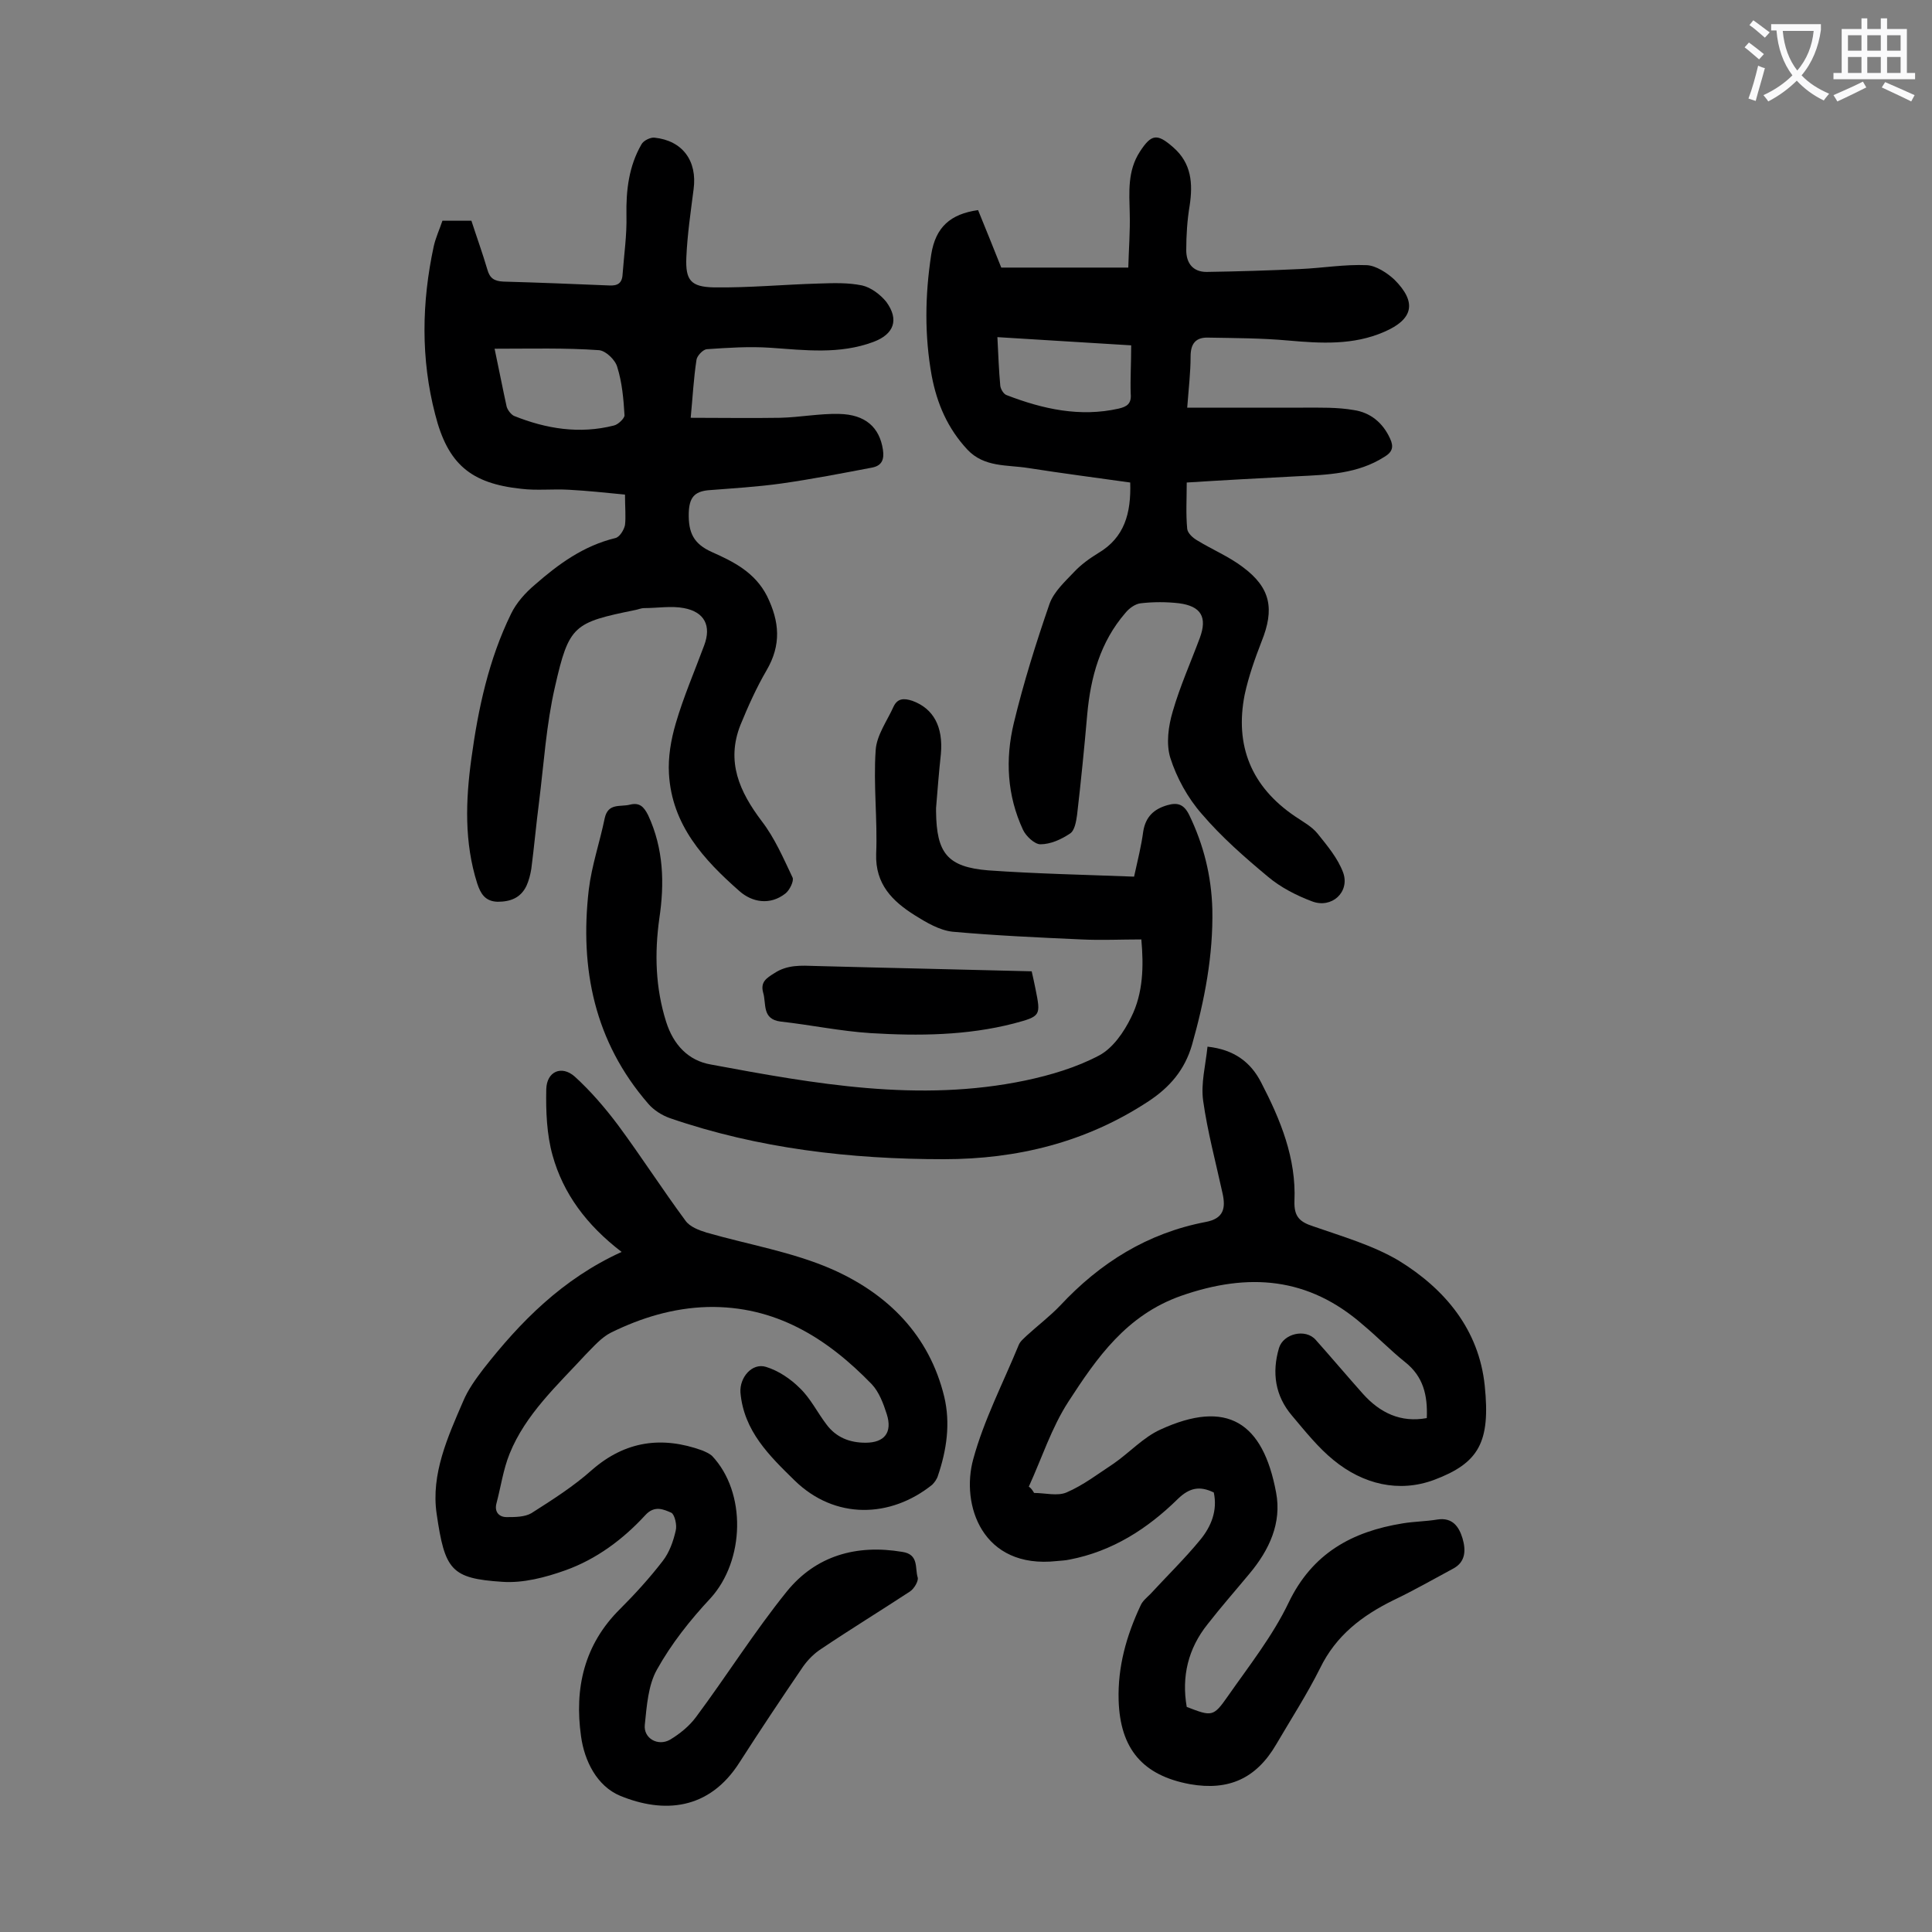 <svg enable-background="new 0 0 400 400" viewBox="0 0 400 400" xmlns="http://www.w3.org/2000/svg"><rect x="0" y="0" width="400" height="400" fill="#808080" stroke="none"/><g fill="#000001"><path d="m129.4 102.4c-4.1-.4-7.8-.8-11.6-1-3.3-.2-6.7.2-9.9-.2-10.4-1.1-15.2-5.1-17.8-15.4-3-11.5-2.8-23.2-.3-34.8.4-1.8 1.2-3.5 1.8-5.3h6c1.1 3.4 2.3 6.7 3.3 10.1.5 1.8 1.4 2.4 3.3 2.5 7.3.2 14.6.5 21.9.8 1.7.1 2.7-.4 2.8-2.3.3-4.1.9-8.1.8-12.2-.1-5.2.5-10.2 3.1-14.7.4-.8 1.9-1.5 2.7-1.4 5.8.6 8.9 4.8 8.1 10.7-.6 4.7-1.3 9.4-1.5 14.1s.9 6.1 5.7 6.2c7.3.1 14.5-.6 21.8-.8 3-.1 6-.2 8.9.4 1.8.4 3.8 1.9 5 3.4 2.7 3.7 1.6 6.7-2.7 8.3-7 2.6-14.1 1.7-21.3 1.2-4.4-.3-8.8 0-13.2.3-.8.1-2 1.4-2.1 2.2-.6 3.9-.8 7.9-1.2 12 6.3 0 12.4.1 18.5 0 4.1-.1 8.2-.9 12.2-.8 5.5.1 8.4 2.8 9.1 7.4.3 2-.2 3.3-2.2 3.7-6.3 1.2-12.5 2.4-18.8 3.3-5 .7-10.1 1-15.2 1.4-2.9.3-3.9 1.6-4 4.7-.1 4.1 1 6.4 4.8 8.1 4.5 2 8.9 4.2 11.4 9.1 2.6 5.3 3 10.1-.1 15.4-2.1 3.6-3.8 7.4-5.4 11.3-3 7.6-.2 13.8 4.4 19.9 2.7 3.5 4.5 7.7 6.4 11.7.3.7-.6 2.6-1.5 3.3-3.2 2.5-6.9 1.8-9.5-.5-7.4-6.5-14-13.7-14.6-24.3-.2-3.4.4-7 1.4-10.4 1.6-5.5 3.9-10.8 5.9-16.2 1.5-4 .1-6.9-4.2-7.7-2.6-.5-5.5 0-8.2 0-.7 0-1.3.3-1.9.4-12.7 2.6-13.7 3.1-16.6 15.9-1.8 7.8-2.3 15.9-3.3 23.9-.6 4.6-1 9.2-1.6 13.8-.2 1.2-.5 2.4-1 3.5-1.2 2.5-3.3 3.3-6 3.3-2.6-.1-3.5-1.7-4.2-3.8-2.7-8.5-2.4-17.2-1.2-25.9 1.4-10.3 3.6-20.5 8.2-29.9 1.1-2.3 3-4.4 4.9-6 4.9-4.3 10.1-8.1 16.7-9.7.9-.2 1.8-1.7 2-2.7.2-1.7 0-3.7 0-6.3zm-27-30.2c1 4.7 1.7 8.4 2.5 12 .2.7.9 1.6 1.5 1.9 6.7 2.7 13.6 3.8 20.7 2 .9-.2 2.2-1.5 2.2-2.1-.2-3.4-.5-6.8-1.5-10-.4-1.5-2.4-3.4-3.8-3.5-7-.5-14-.3-21.6-.3z"/><path d="m214.1 309.1c2.3 0 4.8.7 6.7-.1 3.5-1.5 6.6-3.9 9.8-6 3.3-2.3 6.1-5.4 9.6-7 13.9-6.4 21.3-1.5 24 13 1.2 6.3-1.4 11.9-5.5 16.8-2.9 3.5-5.9 6.9-8.7 10.5-4 5-5.4 10.8-4.3 17.1 5.2 2 5.5 2.1 8.5-2.2 4.4-6.3 9.3-12.5 12.6-19.4 4.9-10.2 13.1-14.7 23.6-16.4 2.4-.4 4.8-.4 7.2-.8 3.2-.5 4.5 1.6 5.2 3.9.7 2.4.7 4.9-2 6.3-4.1 2.2-8.1 4.5-12.3 6.5-6.5 3.2-11.9 7.3-15.2 14.1-2.7 5.4-6 10.5-9.1 15.8-4.1 7-9.8 9.6-17.8 8.2-9.8-1.8-14.5-7.3-14.8-17.4-.2-6.9 1.6-13.3 4.5-19.5.4-1 1.3-1.7 2.1-2.5 3.4-3.7 7.1-7.3 10.3-11.2 2.3-2.8 3.6-6.1 2.8-9.8-2.9-1.4-5-1-7.4 1.3-6.3 6.2-13.6 10.9-22.5 12.6-.9.2-1.7.2-2.6.3-15.5 1.7-19.9-11.7-17.3-21.1 2.2-8.1 6.2-15.8 9.4-23.6.3-.8 1.1-1.4 1.7-2 2.3-2.1 4.8-4 6.9-6.2 8.3-8.9 18.1-15 30.1-17.3 3.8-.7 4.2-2.9 3.5-6-1.4-6.4-3.1-12.7-4-19.1-.5-3.6.5-7.3.9-11.2 5.6.6 9 3.3 11.1 7.4 4 7.7 7.3 15.7 6.9 24.6-.1 3.2 1.1 4.3 3.9 5.2 6 2.1 12.3 3.9 17.7 7.1 9.6 5.9 16.6 14.3 17.8 25.9 1.2 11.7-1.2 16-10.5 19.5-7.3 2.7-14.7.9-20.8-4.1-3.2-2.6-5.9-6-8.6-9.2-3.5-4.1-4.2-8.9-2.7-14 .9-3 5.5-4.1 7.6-1.7 3.3 3.7 6.5 7.5 9.8 11.2 3.5 3.9 7.8 6 13.2 5 .2-4.7-.7-8.6-4.5-11.6-3-2.4-5.7-5.2-8.7-7.7-11.3-9.9-23.7-10.9-37.7-6-11.3 4-17.4 12.8-23.3 21.9-3.5 5.4-5.5 11.7-8.2 17.6.5.3.8.8 1.1 1.3z"/><path d="m234 99.9c-7.1-1-14.1-1.9-21.1-3-4.4-.7-9.1-.1-12.6-3.8-4.1-4.4-6.3-9.5-7.4-15.3-1.5-8.3-1.4-16.6-.1-25.1.9-5.7 4-8.4 9.7-9.2 1.6 3.9 3.2 7.9 4.8 11.9h26.3c.1-3.8.4-7.5.3-11.2-.1-4.4-.5-8.8 2.1-12.8 2.4-3.7 3.6-3.8 6.9-.9 3.8 3.3 4.1 7.5 3.4 12.1-.5 3-.7 6.1-.7 9.2 0 2.7 1.4 4.5 4.2 4.5 6.5-.1 13-.3 19.4-.6 4.6-.2 9.2-1 13.8-.8 1.9.1 4.2 1.6 5.7 3 4.7 4.7 3.9 8.2-2.1 10.8-6.4 2.8-13.1 2.4-19.9 1.8-5.5-.5-11-.5-16.5-.6-2.6-.1-3.7 1.2-3.7 3.9 0 3.3-.4 6.6-.7 10.6h24c3.5 0 7.1-.1 10.5.5 3.4.5 6 2.6 7.5 5.9.8 1.7.5 2.8-1.2 3.8-5.5 3.5-11.7 3.7-17.9 4-7.6.4-15.2.8-23 1.3 0 3.4-.2 6.5.1 9.6.1.9 1.2 1.9 2.1 2.4 3.1 1.9 6.5 3.3 9.4 5.5 5.8 4.3 6.6 8.7 3.9 15.4-1.4 3.6-2.7 7.3-3.5 11-2.1 10.6 1.4 19.1 10.4 25.2 1.6 1.1 3.5 2.1 4.7 3.6 2 2.5 4.2 5.1 5.3 8.1 1.4 4-2.4 7.5-6.5 5.9-3.2-1.2-6.5-2.9-9.1-5.1-4.8-4-9.6-8.2-13.7-13-2.9-3.3-5.2-7.5-6.5-11.6-.9-2.9-.4-6.6.5-9.6 1.5-5.2 3.7-10.1 5.6-15.2 1.6-4.3.3-6.6-4.3-7.2-2.6-.3-5.3-.3-7.9 0-1.1.1-2.4 1-3.2 2-5.2 6-7.2 13.3-7.9 21-.6 6.9-1.3 13.9-2.1 20.8-.2 1.4-.5 3.3-1.5 3.9-1.8 1.2-4 2.2-6.1 2.2-1.2 0-3-1.7-3.6-3-3.3-7.1-3.7-14.6-1.9-22.1 2-8.3 4.6-16.6 7.4-24.7.9-2.5 3.2-4.6 5.1-6.6 1.4-1.5 3.2-2.8 5-3.9 5.4-3.2 6.8-8.2 6.6-14.6zm.2-28.4c-9.4-.6-18.4-1.1-27.7-1.7.2 3.8.3 6.9.6 10.1.1.7.7 1.7 1.3 1.9 7.5 2.9 15.2 4.6 23.2 2.8 1.7-.4 2.7-1 2.5-3.1-.1-3 .1-6.2.1-10z"/><path d="m128.7 259.2c-7.3-5.6-12.1-12.1-14.3-20-1.2-4.3-1.4-9.1-1.3-13.7.1-3.7 3.2-5 5.9-2.6 3.3 3 6.3 6.5 9 10.1 4.8 6.5 9.1 13.2 13.9 19.7.9 1.3 2.8 2 4.4 2.5 8.7 2.5 17.8 4 26 7.6 11.5 5.1 20.1 13.6 23.2 26.4 1.3 5.5.5 11-1.3 16.3-.2.7-.7 1.4-1.2 1.9-8.6 6.9-20.1 7.3-28.5-.9-5.2-5.1-10.5-10.2-11.2-18.2-.2-3.1 2.4-6.2 5.3-5.3 2.6.8 5.1 2.5 7 4.4 2.2 2.1 3.6 5 5.5 7.5 2 2.7 4.8 3.8 8.1 3.8 3.9 0 5.6-2.1 4.4-5.9-.7-2.2-1.6-4.6-3.1-6.2-9.3-9.6-20-16.3-34-16-7.1.2-13.7 2.2-20 5.3-2 1-3.6 2.9-5.2 4.5-5.9 6.4-12.5 12.4-15.8 20.6-1.3 3.2-1.8 6.8-2.7 10.2-.5 1.8.5 2.9 2.1 2.9 1.7 0 3.7 0 5.1-.8 4.4-2.8 8.8-5.6 12.6-9 6.9-6 14.5-7 22.8-4 .7.3 1.4.6 2 1.1 7.2 7.6 6.8 21.7-.3 29.5-4.2 4.5-8.1 9.4-11.1 14.8-1.8 3.2-2.1 7.5-2.5 11.4-.3 2.8 2.7 4.5 5.2 3.1 2-1.2 4-2.8 5.4-4.7 6.4-8.6 12.1-17.7 18.8-26 6-7.4 14.4-9.8 23.9-8.2 3.5.5 2.6 3.4 3.2 5.3.2.7-.7 2.3-1.6 2.9-6.1 4-12.3 7.8-18.4 11.9-1.4.9-2.7 2.2-3.7 3.6-4.5 6.6-8.9 13.2-13.2 19.9-6.3 9.9-15.7 10.6-24.7 6.9-4.8-2-7.4-7.2-8.1-12.3-1.4-9.9.6-19 8.1-26.4 3.1-3.1 6.1-6.4 8.8-9.9 1.4-1.8 2.2-4.1 2.7-6.3.3-1.1-.2-3.3-.9-3.7-1.6-.7-3.5-1.6-5.4.5-4.6 5-10.1 9.1-16.5 11.4-4.2 1.5-8.8 2.7-13.1 2.4-10.6-.7-11.9-2.4-13.6-14.1-1.2-8.2 2.3-15.9 5.5-23.3 1-2.4 2.6-4.6 4.2-6.7 7.6-9.7 16.3-18.6 28.6-24.2z"/><path d="m234.8 181.5c.8-3.6 1.5-6.4 1.9-9.4.5-3 2.2-4.6 5-5.4 2.1-.6 3.4-.2 4.5 2 3 6.2 4.6 12.6 4.8 19.5.2 9.6-1.6 18.9-4.2 28.1-1.5 5.2-4.6 8.8-9 11.7-12.9 8.5-27.2 12-42.4 12-19.3 0-38.4-2.2-56.7-8.5-1.7-.6-3.4-1.7-4.5-3-11.1-12.8-14.2-27.9-12.3-44.3.6-5 2.3-9.9 3.3-14.8.7-3.2 3.2-2.3 5.2-2.8s2.9.4 3.8 2.2c3.2 6.9 3.4 14.1 2.3 21.4-1 7.2-.8 14.3 1.4 21.3 1.5 4.8 4.6 8.1 9.3 8.9 21.5 4 43.1 7.9 65.1 3.3 5.2-1.1 10.6-2.7 15.3-5.2 2.8-1.5 5.1-4.8 6.6-7.9 2.5-5 2.6-10.6 2.1-16.1-4.3 0-8.3.2-12.4 0-8.9-.4-17.8-.8-26.7-1.6-2.7-.3-5.4-1.9-7.8-3.4-4.6-2.9-8.2-6.4-8-12.7.3-7.1-.6-14.3-.1-21.5.2-3.1 2.4-6.1 3.7-9 .8-1.7 2.1-1.8 3.9-1.2 4.4 1.6 6.4 5.4 5.9 11-.4 3.7-.7 7.5-1 11.2v.7c.1 8.6 2.3 11.5 10.8 12.2 9.9.7 19.8.9 30.2 1.3z"/><path d="m213.6 201.1c.3 1.4.6 2.6.8 3.7 1.1 5.5 1.1 5.6-4.5 7.1-9.7 2.5-19.7 2.6-29.6 2-6.3-.4-12.4-1.7-18.7-2.4-3.9-.5-2.9-3.7-3.6-6-.6-2.2.7-3 2.3-4 2.7-1.8 5.6-1.6 8.6-1.5 14.8.4 29.6.7 44.7 1.1z"/></g><path d="m362.1 8.8c1.1.8 2.1 1.6 3.1 2.4l-1 1.1c-1.3-1.1-2.3-2-3-2.5zm1.9 4.8c.5.2.9.4 1.4.5-.6 2.3-1.3 4.5-1.9 6.8l-1.5-.5c.8-2.1 1.4-4.3 2-6.8zm-1-9.4c1.3.9 2.4 1.8 3.4 2.5l-1 1.1c-1.4-1.2-2.4-2.1-3.2-2.6zm3.7 2.2v-1.4h10.3v1.2c-.5 3.6-1.8 6.8-4 9.4 1.5 1.6 3.4 2.8 5.7 3.8-.3.4-.7.8-1.1 1.4-2.3-1.1-4.1-2.5-5.6-4.1-1.6 1.6-3.6 3.1-5.9 4.3-.3-.5-.7-.9-1-1.3 2.4-1.1 4.4-2.5 6-4.1-1.9-2.5-3-5.6-3.3-9.3h-1.1zm8.8 0h-6.4c.3 3.3 1.3 6 3 8.2 2-2.3 3.1-5.1 3.4-8.2z" fill="#fafafb"/><path d="m385.3 3.8h1.3v2.2h2.8v-2.2h1.3v2.2h4.1v9.1h1.7v1.3h-16.9v-1.3h1.7v-9.1h4.1v-2.2zm.4 13.1.7 1.2c-1.8.9-3.8 1.9-6 2.9-.2-.4-.5-.8-.8-1.3 2.3-1 4.3-1.9 6.1-2.8zm-3.1-6.4h2.8v-3.2h-2.8zm0 4.6h2.8v-3.3h-2.8zm4-4.6h2.8v-3.2h-2.8zm0 4.6h2.8v-3.3h-2.8zm3.7 1.9c2.1.9 4.1 1.8 6.1 2.7l-.7 1.3c-2.2-1.1-4.2-2-6.1-2.9zm3.2-9.7h-2.8v3.2h2.8zm-2.8 7.8h2.8v-3.3h-2.8z" fill="#fafafb"/></svg>